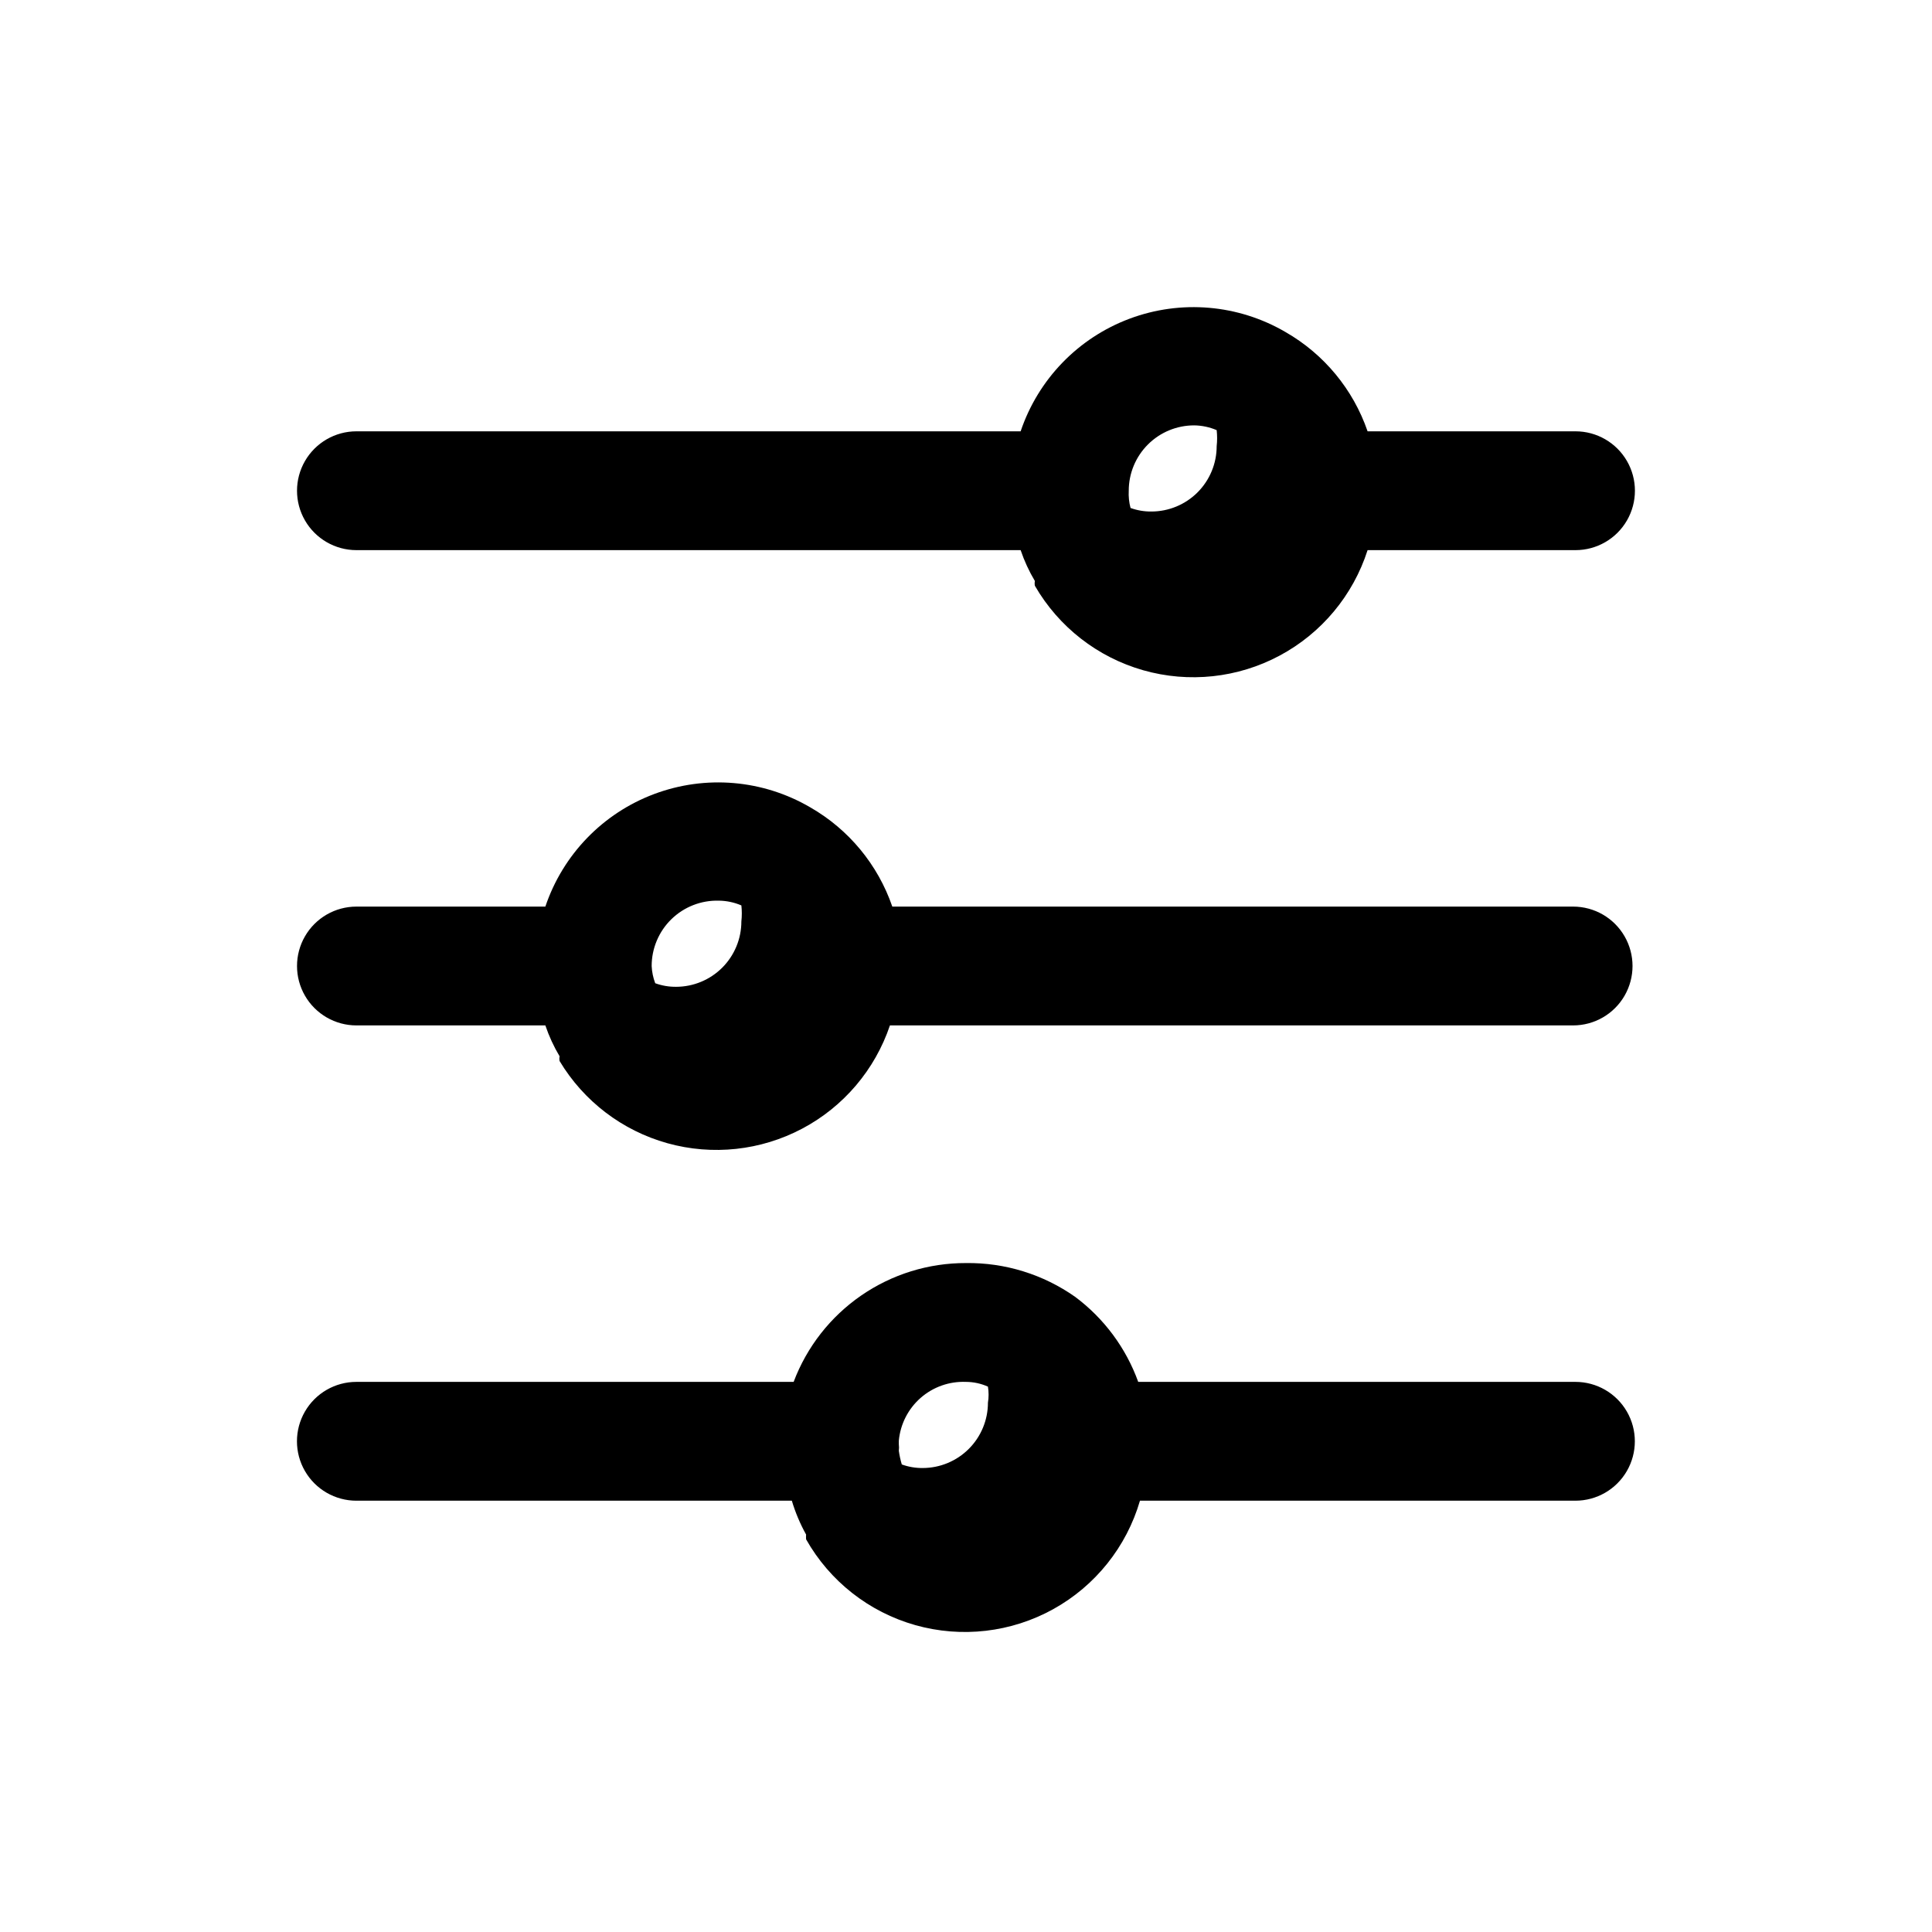 <?xml version="1.0" encoding="UTF-8"?>
<!-- Uploaded to: SVG Repo, www.svgrepo.com, Generator: SVG Repo Mixer Tools -->
<svg fill="#000000" width="800px" height="800px" version="1.1" viewBox="144 144 512 512" xmlns="http://www.w3.org/2000/svg">
 <path d="m238.46 289.79h176.02c0.965 2.856 2.231 5.602 3.777 8.188-0.086 0.418-0.086 0.844 0 1.262 6.297 10.898 16.586 18.926 28.691 22.379 12.105 3.449 25.078 2.062 36.176-3.879 11.102-5.938 19.457-15.961 23.301-27.949h55.105-0.004c5.625 0 10.824-3 13.637-7.871 2.812-4.871 2.812-10.871 0-15.742-2.812-4.871-8.012-7.875-13.637-7.875h-55.105 0.004c-3.82-11.105-11.539-20.449-21.727-26.293-12.551-7.344-27.742-8.645-41.363-3.547-13.617 5.098-24.215 16.059-28.855 29.84h-176.02c-5.625 0-10.824 3.004-13.637 7.875-2.812 4.871-2.812 10.871 0 15.742 2.812 4.871 8.012 7.871 13.637 7.871zm221.99-33.062c2.055 0.027 4.09 0.453 5.981 1.262 0.156 1.41 0.156 2.836 0 4.25 0 4.594-1.824 8.996-5.07 12.246-3.25 3.246-7.652 5.07-12.246 5.07-1.879 0.02-3.746-0.301-5.512-0.941-0.395-1.488-0.555-3.031-0.473-4.566 0-4.594 1.824-9 5.074-12.246 3.246-3.25 7.652-5.074 12.246-5.074zm101.07 127.53h-181.05c-3.82-11.105-11.539-20.449-21.727-26.293-12.551-7.344-27.742-8.648-41.359-3.547-13.621 5.098-24.219 16.059-28.859 29.84h-50.066c-5.625 0-10.824 3-13.637 7.871s-2.812 10.875 0 15.746 8.012 7.871 13.637 7.871h50.066c0.965 2.856 2.234 5.598 3.777 8.188-0.086 0.414-0.086 0.844 0 1.258 6.387 10.648 16.609 18.438 28.566 21.773 11.957 3.332 24.738 1.953 35.707-3.856 10.973-5.805 19.297-15.602 23.266-27.363h181.05c5.625 0 10.824-3 13.637-7.871s2.812-10.875 0-15.746-8.012-7.871-13.637-7.871zm-227.03-1.574c2.059 0.023 4.09 0.453 5.981 1.262 0.156 1.41 0.156 2.836 0 4.25 0 4.594-1.824 8.996-5.07 12.246-3.25 3.246-7.652 5.07-12.246 5.07-1.879 0.016-3.746-0.301-5.512-0.945-0.555-1.461-0.871-3-0.945-4.562 0-4.676 1.891-9.156 5.238-12.418 3.352-3.262 7.879-5.031 12.555-4.902zm227.03 127.53h-115.88c-3.242-8.977-9.043-16.801-16.688-22.516-8.469-5.969-18.609-9.113-28.969-8.973-9.914-0.027-19.598 2.973-27.758 8.602-8.16 5.625-14.406 13.613-17.902 22.887h-115.88c-5.625 0-10.824 3-13.637 7.871s-2.812 10.875 0 15.746c2.812 4.871 8.012 7.871 13.637 7.871h115.4c0.934 3.117 2.199 6.129 3.781 8.973-0.031 0.422-0.031 0.84 0 1.262 6.269 11.098 16.668 19.27 28.938 22.738 12.266 3.465 25.406 1.945 36.559-4.231 11.152-6.176 19.414-16.504 22.984-28.742h115.4c5.625 0 10.824-3 13.637-7.871 2.812-4.871 2.812-10.875 0-15.746s-8.012-7.871-13.637-7.871zm-161.53 0c2.008 0.008 3.992 0.438 5.824 1.258 0.23 1.41 0.23 2.844 0 4.254 0 4.59-1.824 8.996-5.074 12.246-3.246 3.246-7.652 5.07-12.246 5.07-1.879 0.016-3.742-0.305-5.508-0.945-0.355-1.184-0.617-2.394-0.789-3.621 0.074-0.574 0.074-1.156 0-1.73v-0.945c0.402-4.383 2.469-8.445 5.781-11.348 3.312-2.902 7.613-4.418 12.012-4.238z"/>
</svg>